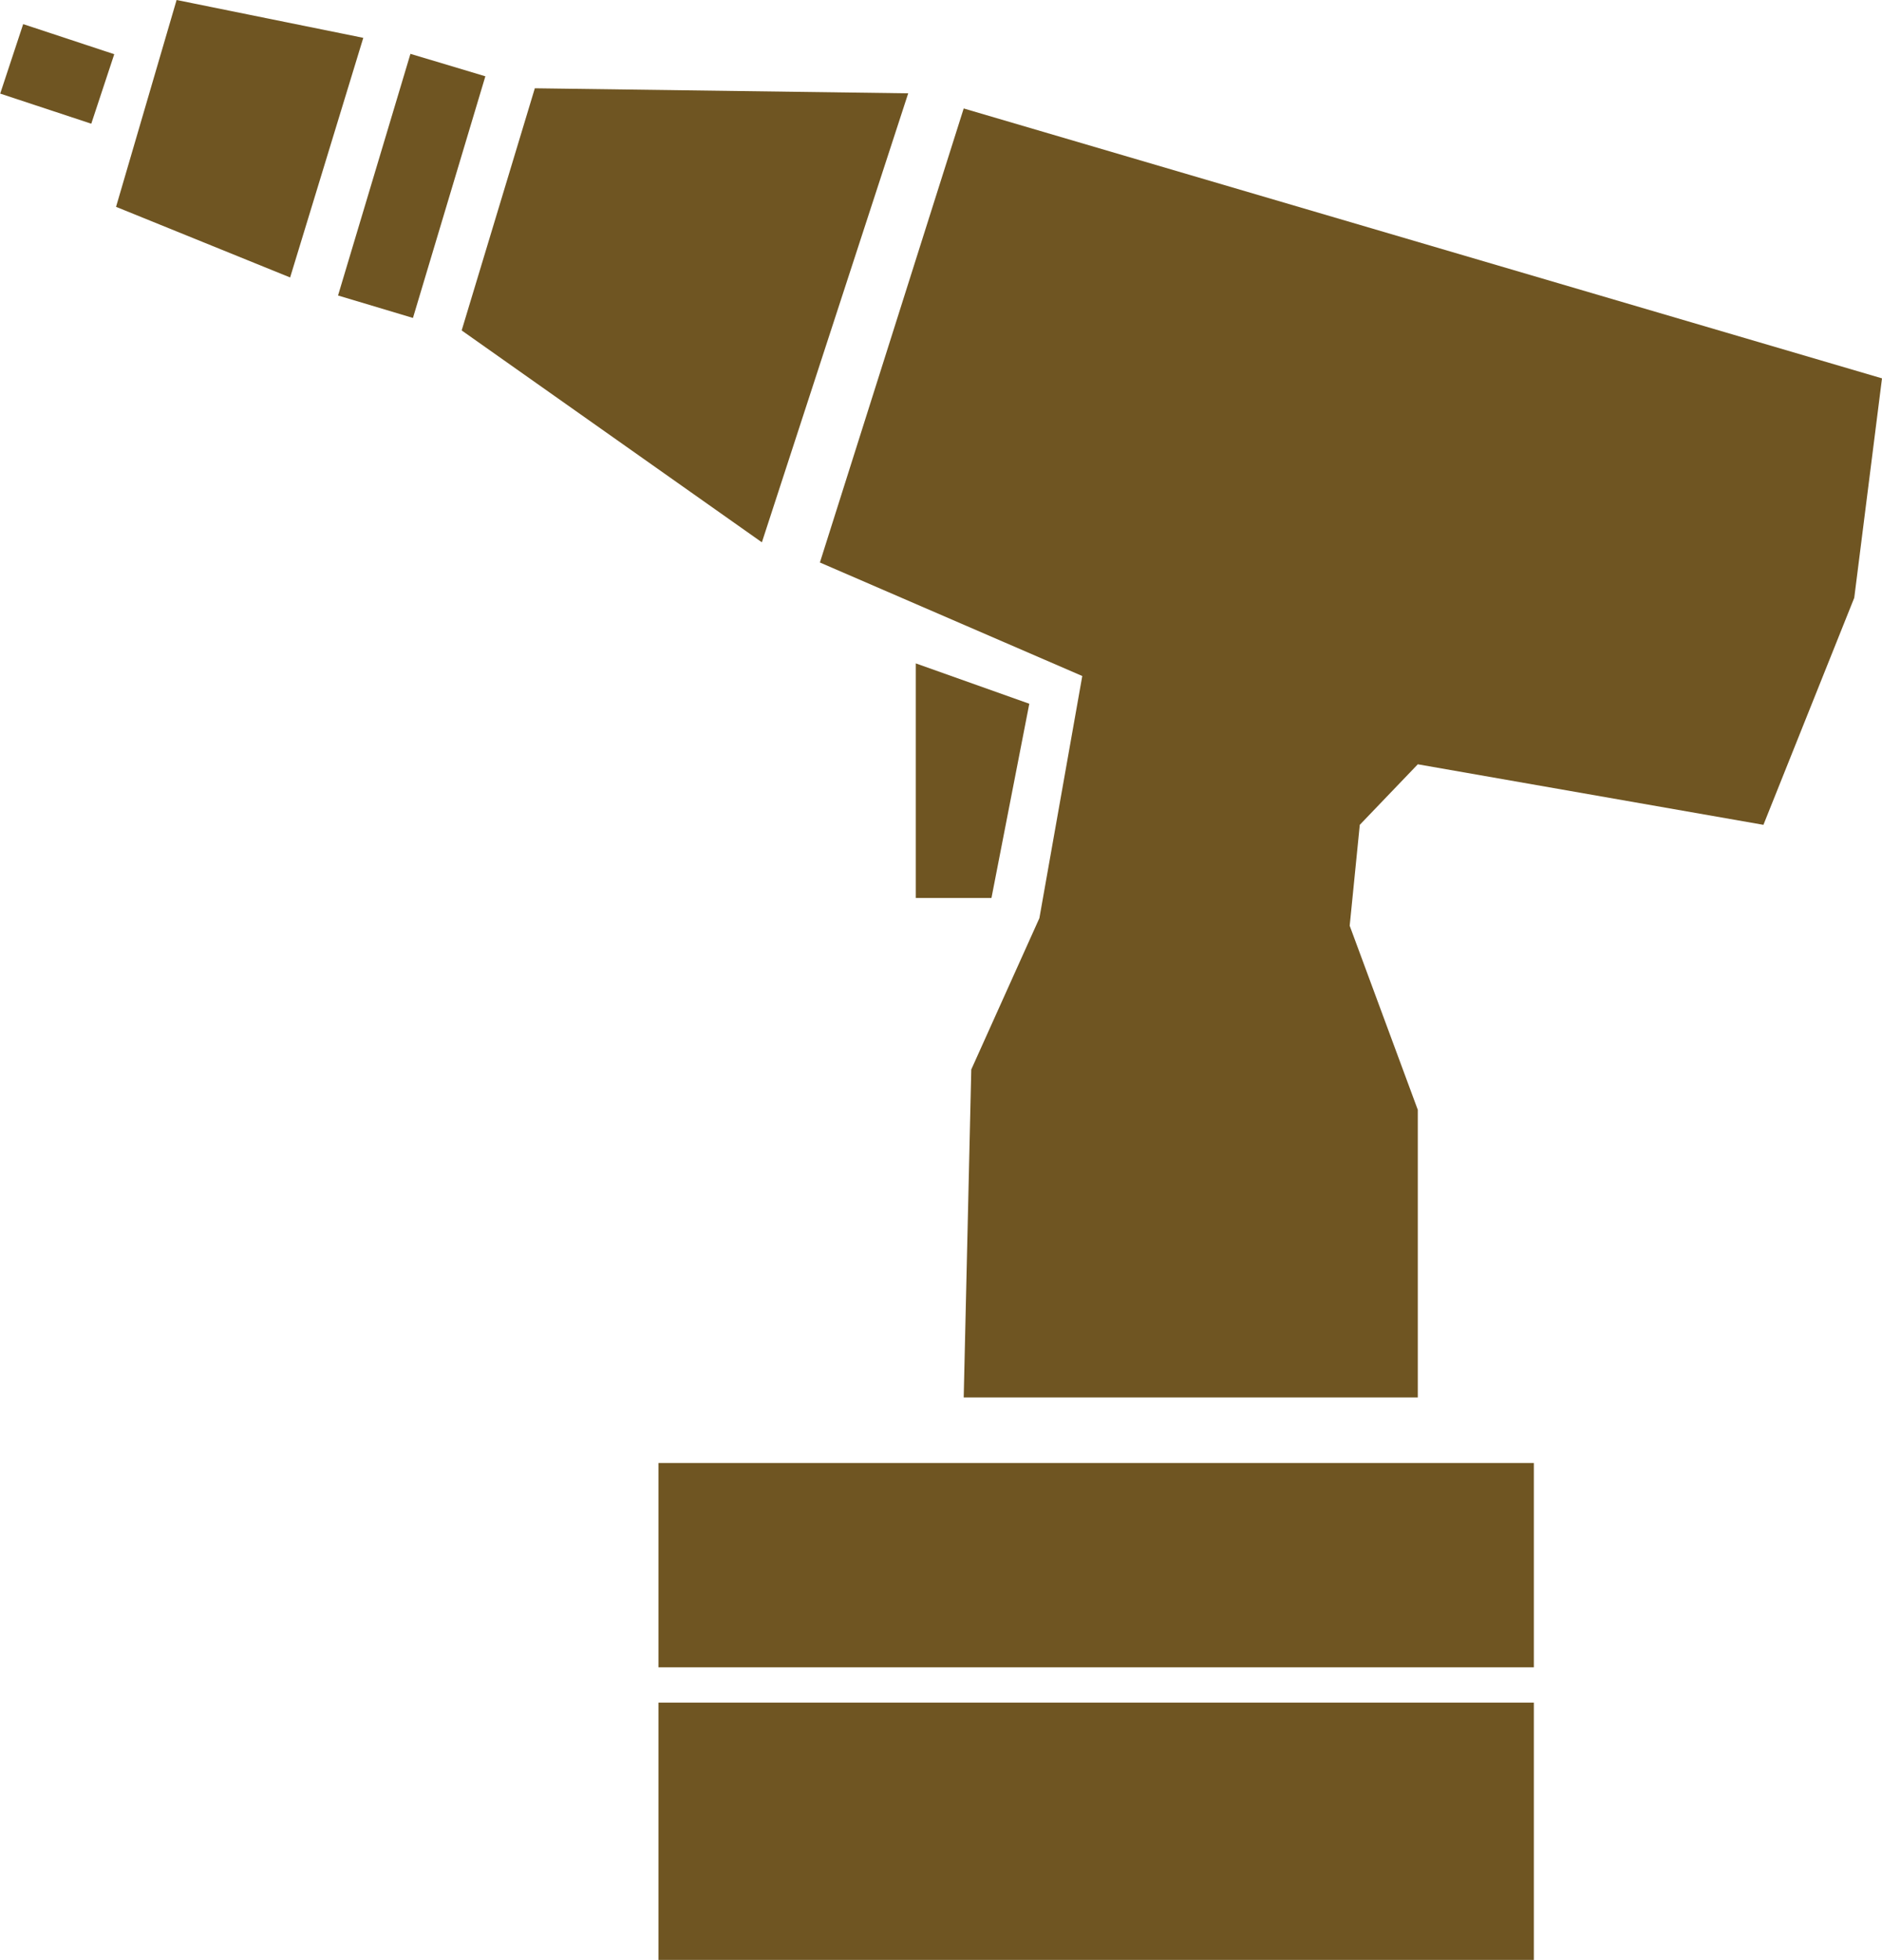 <?xml version="1.0" encoding="utf-8"?>
<!-- Generator: Adobe Illustrator 21.1.0, SVG Export Plug-In . SVG Version: 6.00 Build 0)  -->
<svg version="1.1" id="Layer_1" xmlns="http://www.w3.org/2000/svg" xmlns:xlink="http://www.w3.org/1999/xlink" x="0px" y="0px"
	 viewBox="0 0 74.6 77.7" style="enable-background:new 0 0 74.6 77.7;" xml:space="preserve">
<style type="text/css">
	.st0{fill:#6F5522;}
</style>
<g>
	<rect x="26.1" y="67.5" class="st0" width="34.7" height="10.2"/>
	<rect x="26.1" y="58" class="st0" width="34.7" height="8.1"/>
	<polygon class="st0" points="38.2,55.4 56.2,55.4 56.2,44 53.5,36.7 53.9,32.7 56.2,30.3 69.9,32.7 73.5,23.7 74.6,15 38.2,4.3 
		32.5,22.3 42.9,26.8 41.2,36.4 38.5,42.4 	"/>
	<polygon class="st0" points="39.3,35.6 36.3,35.6 36.3,26.3 40.8,27.9 	"/>
	<rect x="11.3" y="5.9" transform="matrix(0.287 -0.958 0.958 0.287 4.504 20.847)" class="st0" width="10" height="3.1"/>
	<polygon class="st0" points="11.5,11 4.6,8.2 7,0 14.4,1.5 	"/>
	<rect x="0.8" y="1" transform="matrix(0.314 -0.95 0.95 0.314 -1.193 4.157)" class="st0" width="2.9" height="3.8"/>
	<polygon class="st0" points="30.2,21.5 18.3,13.1 21.2,3.5 36,3.7 	"/>
</g>
</svg>
